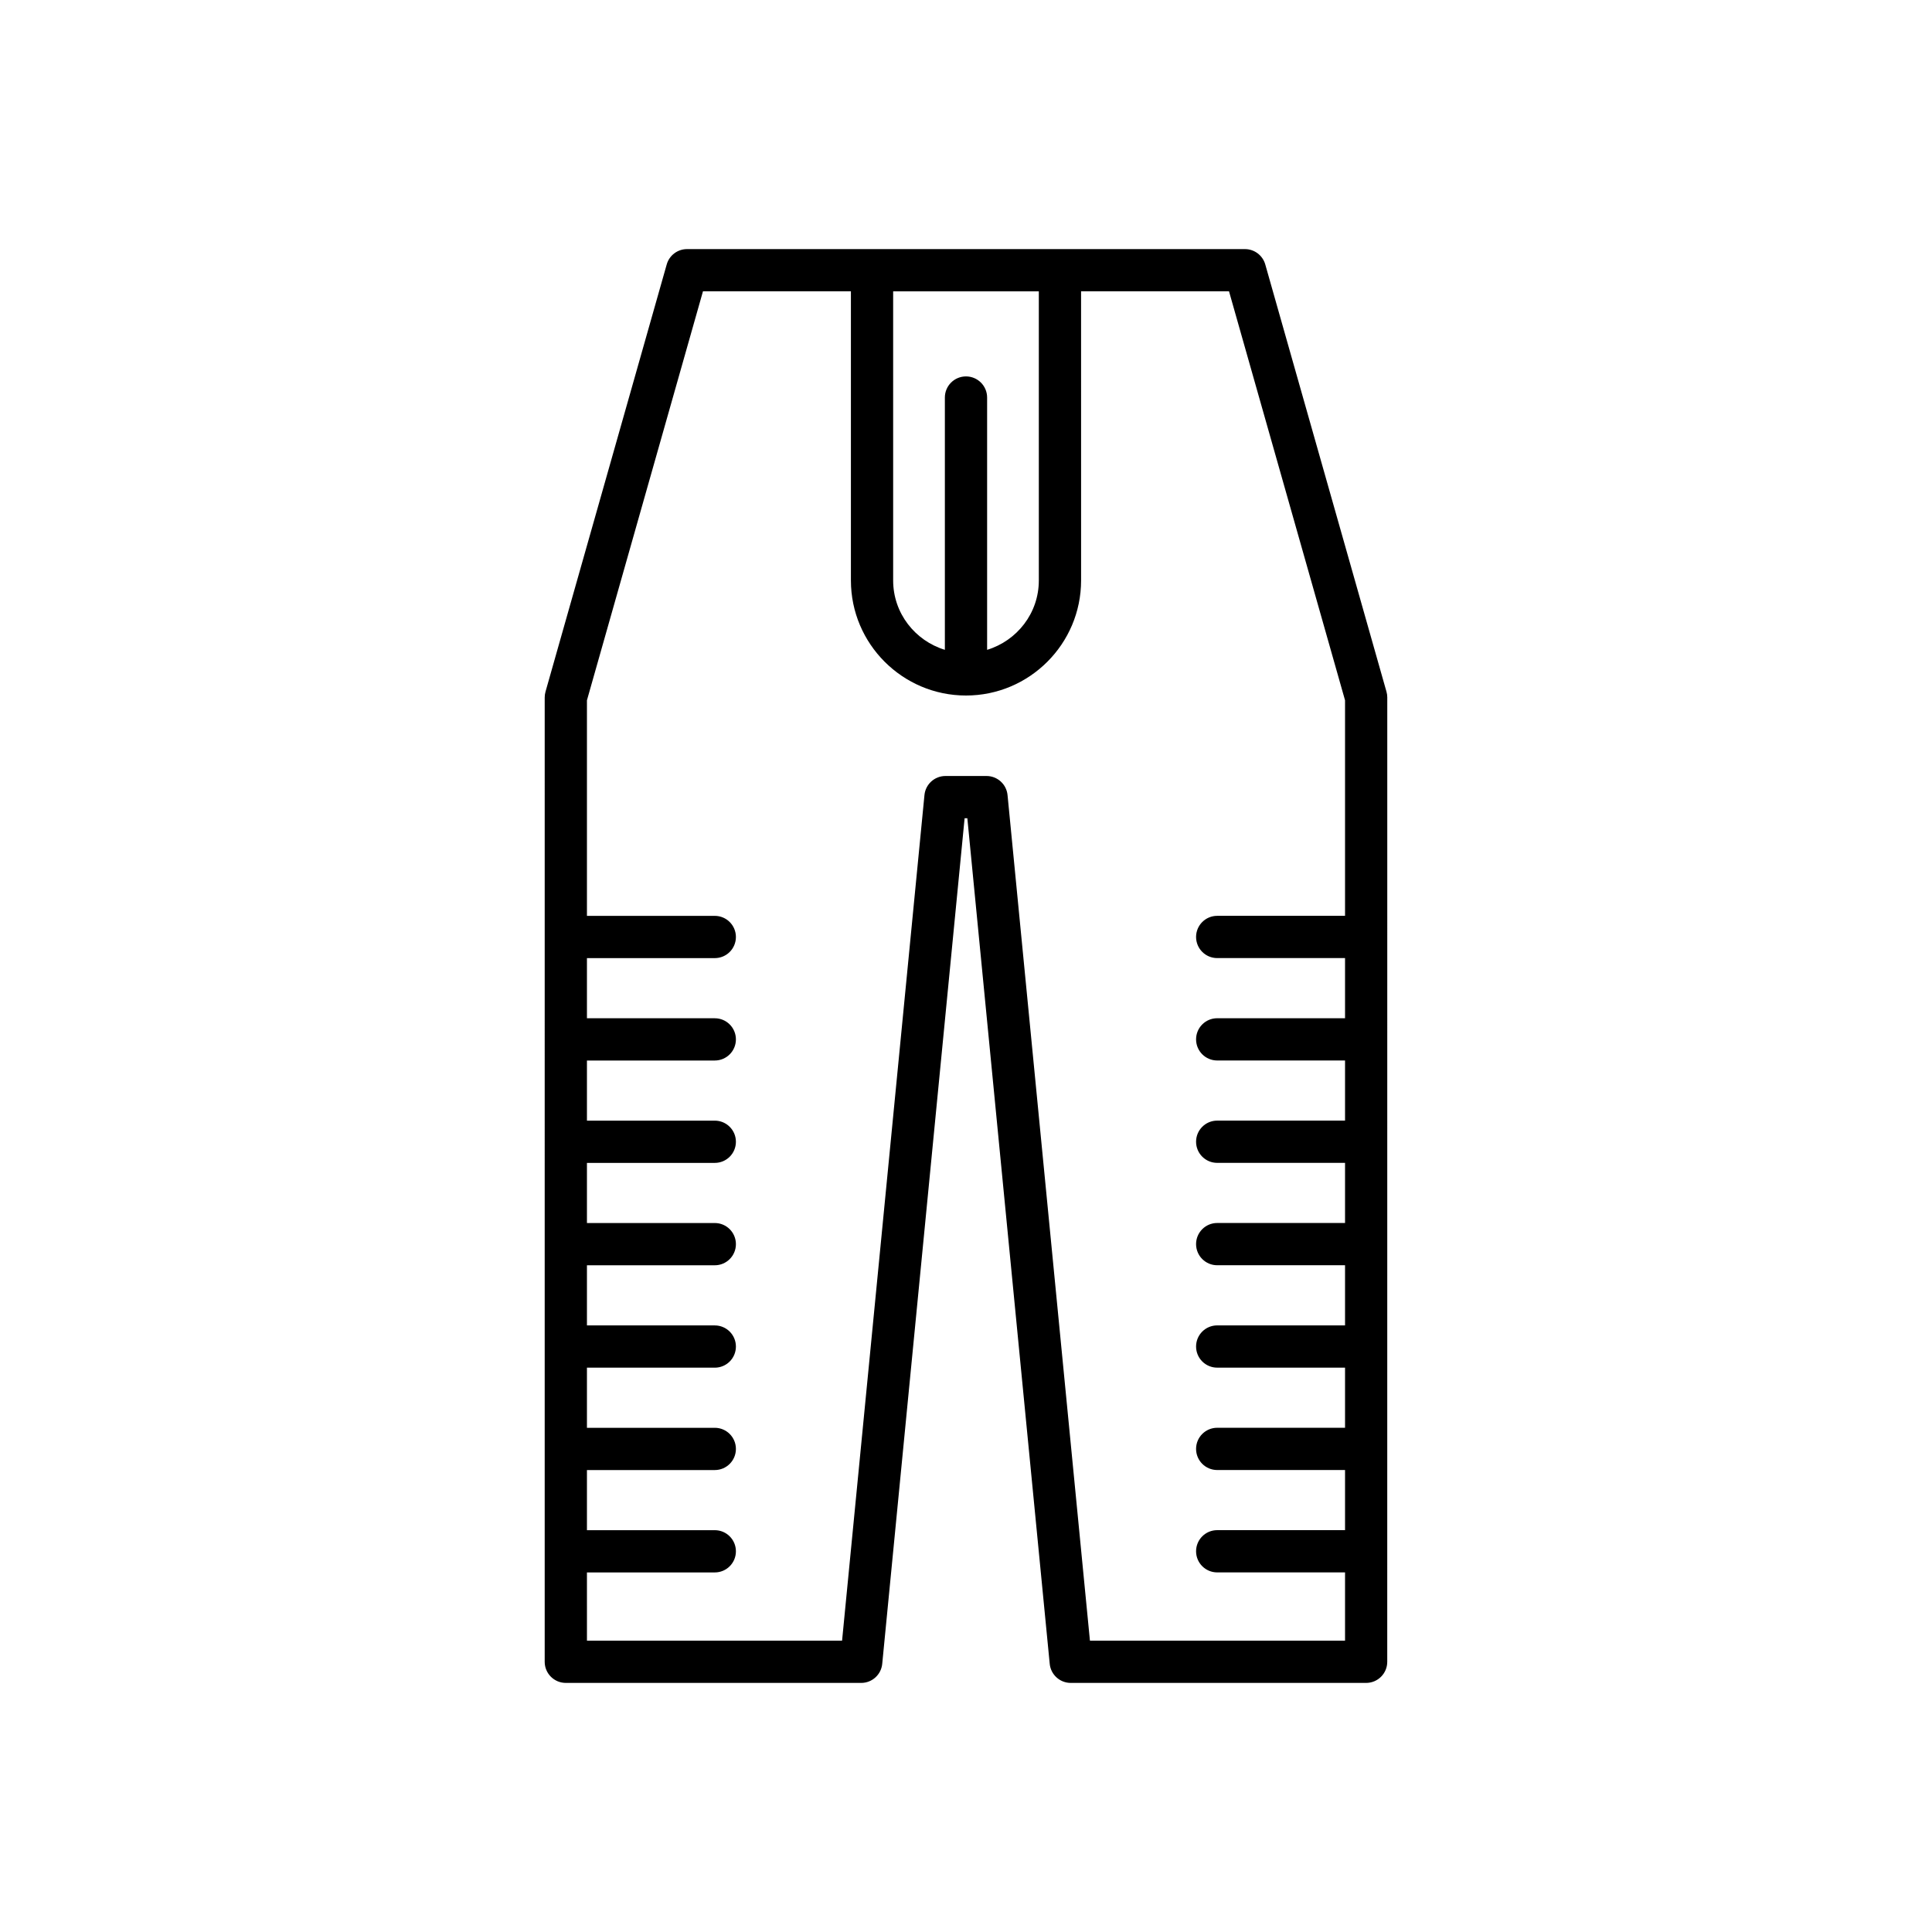 <?xml version="1.0" encoding="UTF-8"?>
<!-- Uploaded to: ICON Repo, www.iconrepo.com, Generator: ICON Repo Mixer Tools -->
<svg fill="#000000" width="800px" height="800px" version="1.1" viewBox="144 144 512 512" xmlns="http://www.w3.org/2000/svg">
 <path d="m288.35 584.39c0 3.094 2.504 5.598 5.598 5.598h78.281c2.883 0 5.293-2.188 5.57-5.059l21.832-224.09h0.723l21.832 224.09c0.277 2.871 2.691 5.059 5.57 5.059h78.281c3.094 0 5.598-2.504 5.598-5.598l0.008-255.57c0-0.52-0.07-1.031-0.215-1.523l-32.117-113.21c-0.684-2.41-2.883-4.074-5.383-4.074h-147.86c-2.504 0-4.703 1.66-5.383 4.074l-32.117 113.21c-0.141 0.492-0.215 1.008-0.215 1.523zm92.344-363.18h38.605v76.625c0 8.684-5.801 15.961-13.703 18.379v-66.863c0-3.094-2.504-5.598-5.598-5.598s-5.598 2.504-5.598 5.598v66.859c-7.902-2.418-13.703-9.695-13.703-18.379zm-81.148 339.5h33.879c3.094 0 5.598-2.504 5.598-5.598s-2.504-5.598-5.598-5.598h-33.879v-15.934h33.879c3.094 0 5.598-2.504 5.598-5.598s-2.504-5.598-5.598-5.598h-33.879v-15.934h33.879c3.094 0 5.598-2.504 5.598-5.598s-2.504-5.598-5.598-5.598h-33.879v-15.941h33.879c3.094 0 5.598-2.504 5.598-5.598s-2.504-5.598-5.598-5.598h-33.879v-15.934h33.879c3.094 0 5.598-2.504 5.598-5.598s-2.504-5.598-5.598-5.598h-33.879v-15.934h33.879c3.094 0 5.598-2.504 5.598-5.598s-2.504-5.598-5.598-5.598h-33.879v-15.941h33.879c3.094 0 5.598-2.504 5.598-5.598s-2.504-5.598-5.598-5.598h-33.879v-57.129l30.75-108.39h39.203v76.625c0 16.816 13.684 30.5 30.5 30.5s30.5-13.684 30.5-30.5l-0.004-76.625h39.203l30.75 108.39v57.121h-33.879c-3.094 0-5.598 2.504-5.598 5.598s2.504 5.598 5.598 5.598h33.879v15.941h-33.879c-3.094 0-5.598 2.504-5.598 5.598s2.504 5.598 5.598 5.598h33.879v15.934h-33.879c-3.094 0-5.598 2.504-5.598 5.598s2.504 5.598 5.598 5.598h33.879v15.934h-33.879c-3.094 0-5.598 2.504-5.598 5.598s2.504 5.598 5.598 5.598h33.879v15.941h-33.879c-3.094 0-5.598 2.504-5.598 5.598s2.504 5.598 5.598 5.598h33.879v15.934h-33.879c-3.094 0-5.598 2.504-5.598 5.598s2.504 5.598 5.598 5.598h33.879v15.934h-33.879c-3.094 0-5.598 2.504-5.598 5.598s2.504 5.598 5.598 5.598h33.879v18.082l-67.605 0.012-21.836-224.09c-0.277-2.871-2.691-5.059-5.57-5.059h-10.879c-2.883 0-5.293 2.188-5.57 5.059l-21.832 224.09h-67.609z"/>
</svg>